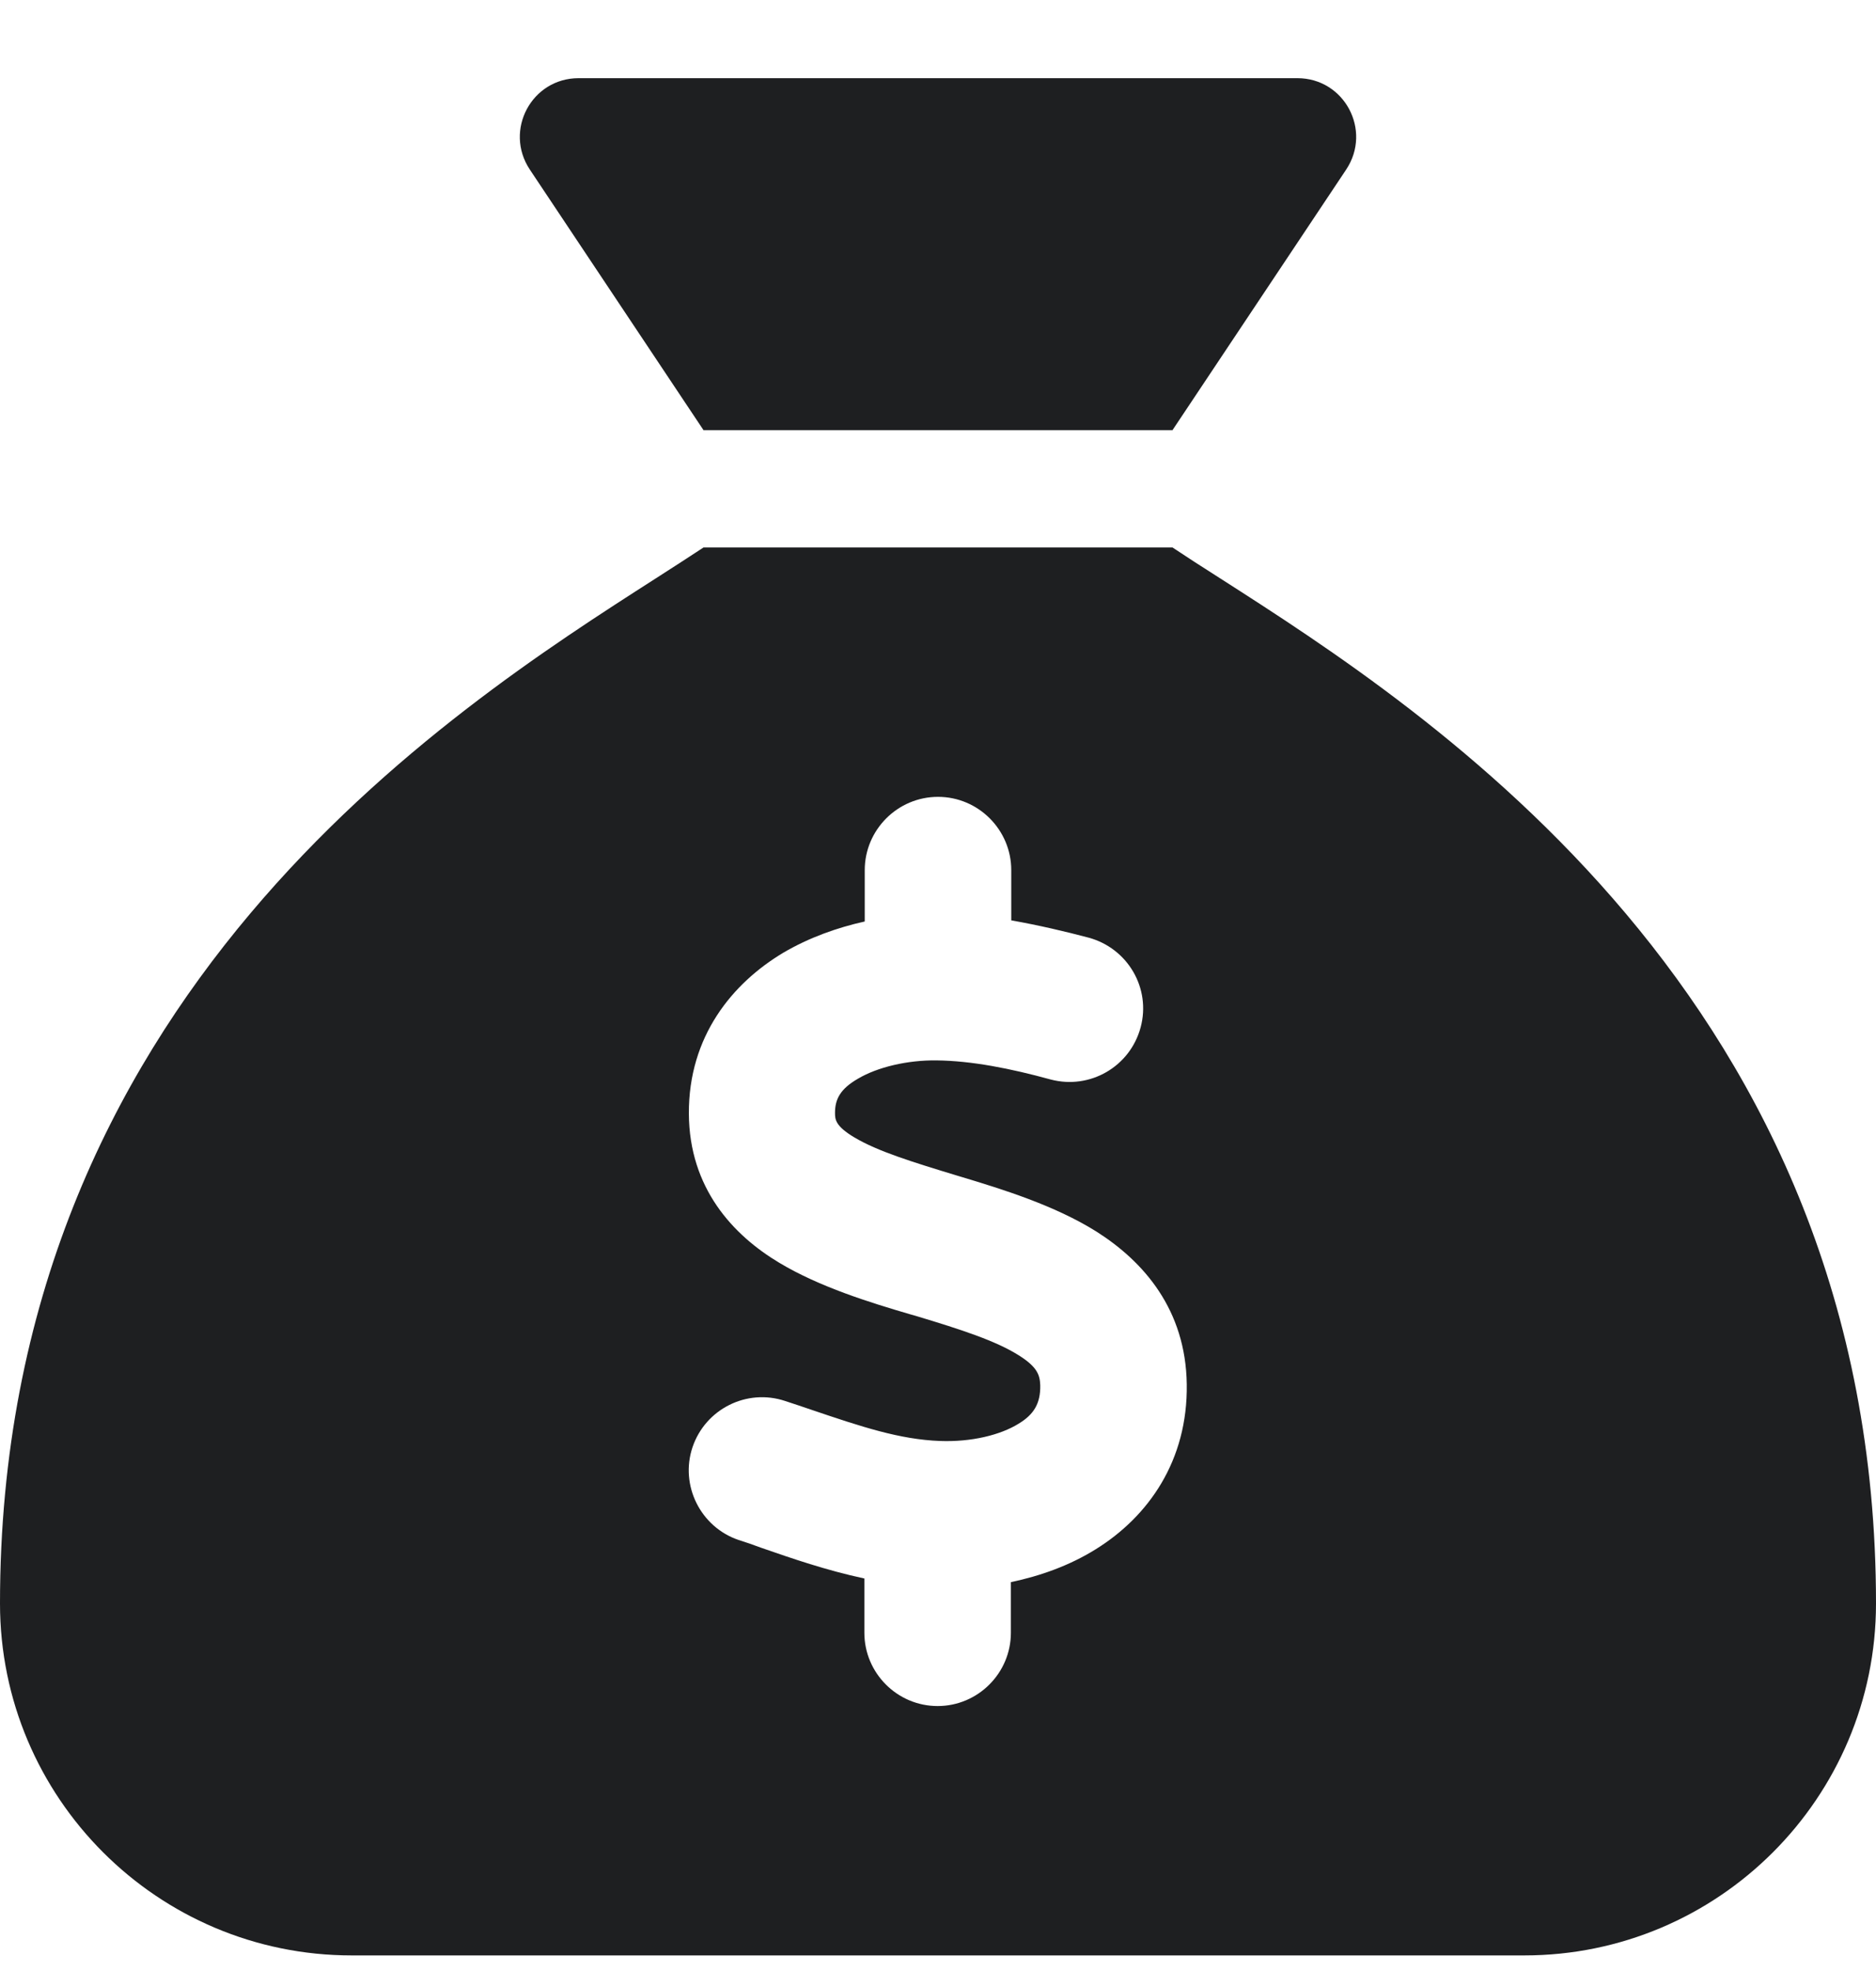<svg width="20" height="21" viewBox="0 0 20 21" fill="none" xmlns="http://www.w3.org/2000/svg">
<path d="M12.5 4.583H7.5L5.648 1.806C5.371 1.388 5.668 0.833 6.168 0.833H13.832C14.332 0.833 14.629 1.388 14.352 1.806L12.5 4.583ZM7.5 5.833H12.5C12.648 5.931 12.816 6.041 13.008 6.162C15.223 7.58 20 10.634 20 17.084C20 19.154 18.32 20.834 16.25 20.834H3.75C1.68 20.834 0 19.154 0 17.084C0 10.634 4.777 7.58 6.992 6.162C7.18 6.041 7.352 5.931 7.5 5.833ZM10.781 9.271C10.781 8.841 10.43 8.49 10 8.49C9.57 8.49 9.219 8.841 9.219 9.271V9.818C8.922 9.884 8.625 9.99 8.352 10.15C7.809 10.474 7.34 11.04 7.344 11.865C7.348 12.658 7.812 13.158 8.309 13.455C8.738 13.712 9.273 13.877 9.699 14.002L9.766 14.021C10.258 14.169 10.617 14.287 10.859 14.439C11.059 14.564 11.086 14.65 11.09 14.759C11.094 14.955 11.02 15.072 10.859 15.169C10.664 15.29 10.355 15.365 10.023 15.353C9.59 15.337 9.184 15.201 8.652 15.021C8.562 14.99 8.469 14.959 8.371 14.927C7.961 14.79 7.52 15.013 7.383 15.419C7.246 15.826 7.469 16.271 7.875 16.408C7.949 16.431 8.031 16.459 8.113 16.49C8.438 16.603 8.812 16.732 9.215 16.818V17.396C9.215 17.826 9.566 18.177 9.996 18.177C10.426 18.177 10.777 17.826 10.777 17.396V16.857C11.09 16.791 11.402 16.681 11.684 16.505C12.242 16.158 12.664 15.564 12.652 14.748C12.641 13.955 12.195 13.443 11.691 13.123C11.242 12.841 10.68 12.669 10.242 12.537L10.215 12.529C9.715 12.377 9.359 12.267 9.109 12.119C8.906 11.998 8.902 11.927 8.902 11.857C8.902 11.712 8.957 11.603 9.145 11.494C9.355 11.369 9.676 11.294 9.984 11.298C10.359 11.302 10.773 11.384 11.203 11.502C11.621 11.611 12.047 11.365 12.16 10.947C12.273 10.529 12.023 10.103 11.605 9.99C11.352 9.923 11.07 9.857 10.781 9.806V9.271Z" fill="#1E1F21"/>
</svg>
